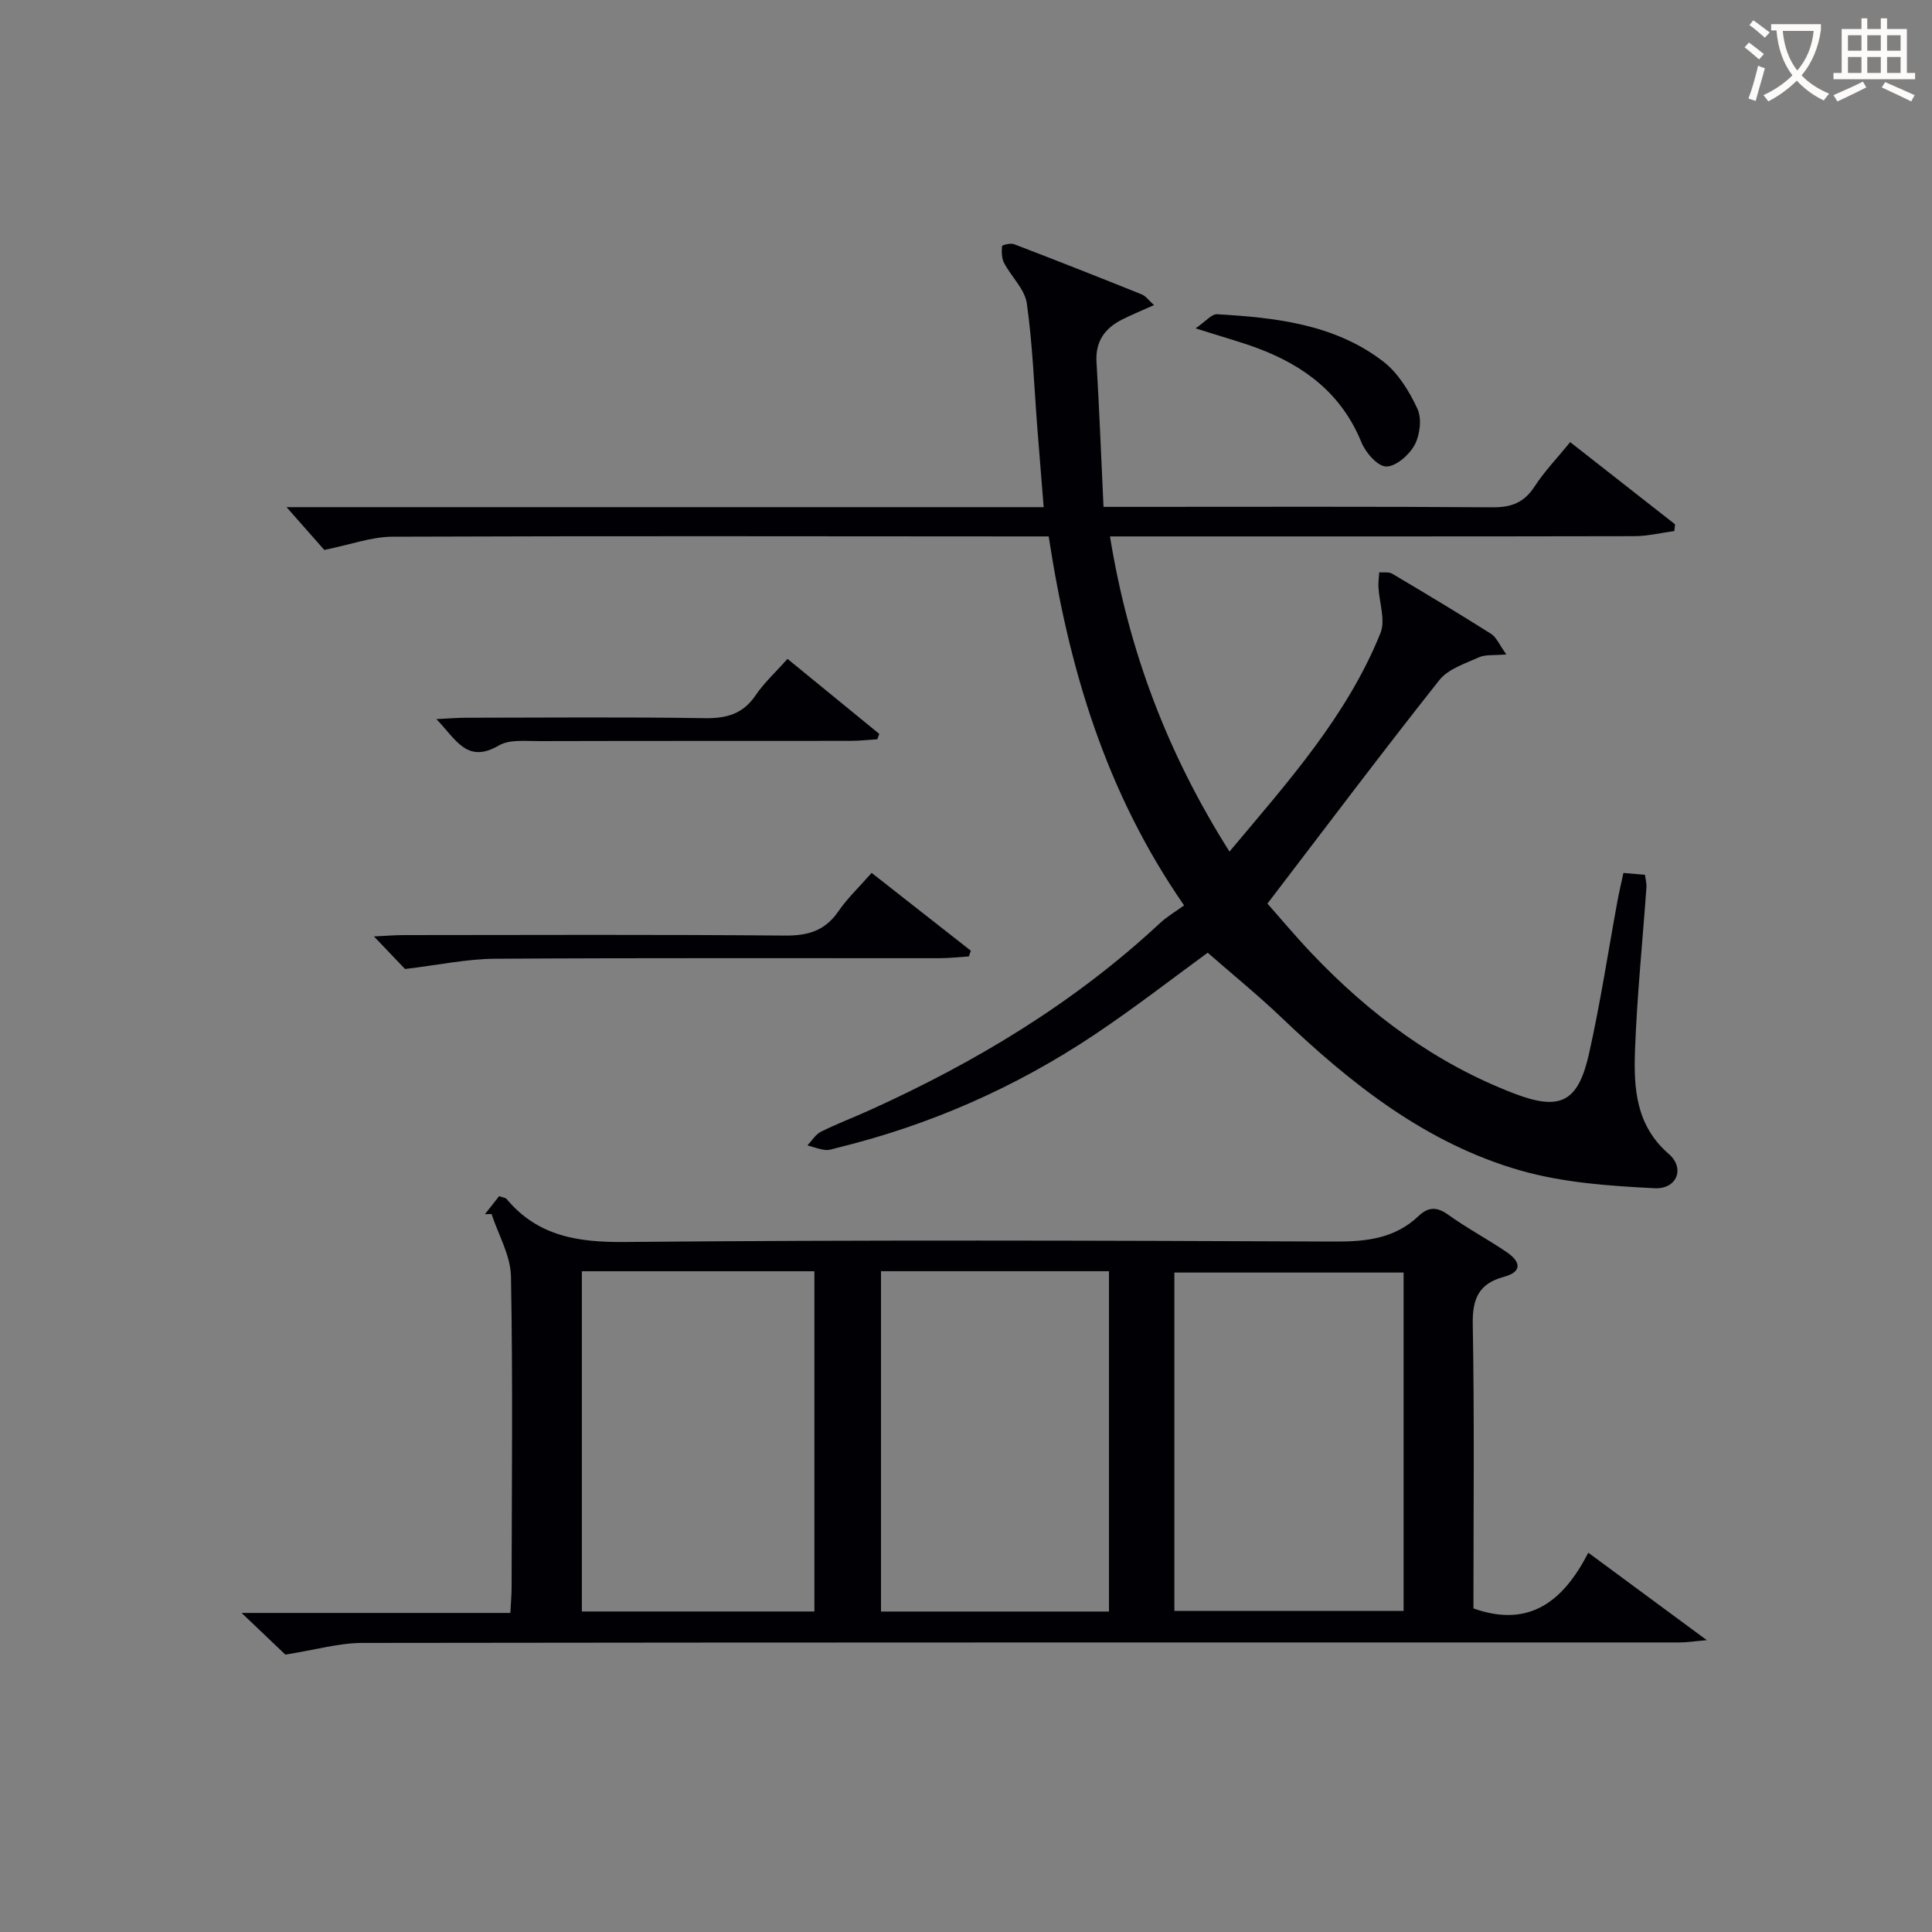 <svg enable-background="new 0 0 400 400" viewBox="0 0 400 400" xmlns="http://www.w3.org/2000/svg"><rect x="0" y="0" width="400" height="400" fill="#808080" stroke="none"/><g fill="#010105"><path d="m238.92 63.17c-2.7 1.21-4.69 2.02-6.61 2.99-3.56 1.81-5.54 4.5-5.29 8.77.58 9.77.96 19.56 1.45 30.01h6.07c24.83 0 49.66-.09 74.49.09 3.89.03 6.51-.97 8.67-4.28 2.06-3.17 4.73-5.94 7.39-9.21 7.43 5.82 14.57 11.42 21.71 17.01-.05.47-.1.93-.15 1.4-2.78.37-5.55 1.06-8.33 1.06-34.16.07-68.33.05-102.49.05-1.8 0-3.6 0-6.02 0 3.83 23.63 11.9 44.96 24.74 65.25 12.05-14.37 24.3-28 31.26-45.23 1.08-2.68-.26-6.33-.42-9.53-.05-1.01.11-2.04.17-3.06.9.08 1.98-.12 2.68.29 6.87 4.07 13.72 8.18 20.47 12.45 1.11.7 1.7 2.23 3.16 4.26-2.59.23-4.31-.01-5.65.59-2.89 1.31-6.4 2.42-8.23 4.74-11.86 14.97-23.34 30.25-35.58 46.26 2.43 2.74 5.69 6.65 9.19 10.33 11.95 12.59 25.64 22.77 41.94 29.01 9.51 3.63 13.18 1.77 15.43-8.19 2.37-10.51 3.97-21.2 5.93-31.8.33-1.78.75-3.55 1.21-5.69 1.47.12 2.87.24 4.46.37.13.99.36 1.79.31 2.57-.8 11.27-1.96 22.53-2.37 33.81-.28 7.79.16 15.52 6.99 21.42 3.4 2.93 1.72 7.33-2.93 7.1-9.34-.47-18.92-1.13-27.84-3.69-19.49-5.6-35.04-17.93-49.51-31.74-4.82-4.6-10.01-8.81-15.18-13.33-6.95 5.06-15.07 11.39-23.6 17.08-16.31 10.87-34.05 18.66-53.13 23.32-.8.2-1.65.53-2.43.44-1.26-.15-2.48-.61-3.71-.95.92-.97 1.68-2.27 2.8-2.83 3.26-1.63 6.69-2.92 10.02-4.43 21.98-9.93 42.42-22.23 60.16-38.75 1.45-1.35 3.2-2.37 5-3.68-16.37-23.63-23.88-49.29-28.03-76.39-2.09 0-3.74 0-5.39 0-43.5-.02-86.99-.11-130.49.06-4.32.02-8.63 1.63-14.1 2.74-1.88-2.14-4.69-5.33-7.81-8.86h156.75c-.47-5.87-.9-11.12-1.31-16.36-.67-8.62-.97-17.29-2.18-25.83-.42-2.94-3.21-5.51-4.7-8.36-.52-.99-.53-2.34-.43-3.49.02-.23 1.76-.68 2.47-.41 8.84 3.38 17.65 6.86 26.43 10.39.86.33 1.46 1.23 2.56 2.23z"/><path d="m50.02 333.94h55.64c.1-2 .26-3.61.26-5.21.03-21.49.27-42.99-.13-64.47-.08-4.33-2.61-8.61-4.02-12.91-.46.01-.92.02-1.37.03.98-1.24 1.95-2.48 2.94-3.73.68.25 1.29.29 1.56.61 6.45 7.68 14.71 8.97 24.43 8.88 48.98-.45 97.96-.3 146.94-.09 6.59.03 12.51-.6 17.44-5.3 1.96-1.86 3.75-1.96 6.1-.27 3.91 2.81 8.2 5.08 12.18 7.79 2.76 1.88 3.33 4.02-.64 5.09-5.16 1.39-6.52 4.5-6.43 9.78.35 19.64.14 39.3.14 58.87 11.66 4.13 18.66-1.58 23.78-11.54 8.12 5.99 15.66 11.56 24.54 18.11-2.85.25-4.17.47-5.49.47-90.97.01-181.93-.03-272.9.1-4.82.01-9.64 1.43-15.91 2.42-1.77-1.7-4.86-4.63-9.06-8.63zm70.45-70.74v70.44h48.14c0-23.64 0-46.97 0-70.44-16.16 0-31.94 0-48.14 0zm61.93-.01v70.46h47.2c0-23.64 0-46.99 0-70.46-15.86 0-31.33 0-47.2 0zm60.74 70.33h47.46c0-23.63 0-46.84 0-70.05-16.03 0-31.71 0-47.46 0z"/><path d="m83.86 200.62c-1.28-1.34-3.51-3.68-6.44-6.74 2.69-.13 4.43-.28 6.16-.28 26.33-.02 52.66-.13 78.98.1 4.77.04 8.26-1.02 11.01-5.01 1.87-2.72 4.32-5.04 6.89-7.97 6.92 5.43 13.73 10.77 20.54 16.11-.14.4-.27.79-.41 1.19-2.06.13-4.12.37-6.17.37-30.66.02-61.32-.09-91.98.11-5.83.04-11.66 1.3-18.58 2.12z"/><path d="m181.65 153.06c-1.9.12-3.79.33-5.69.33-21.45.02-42.89-.01-64.34.05-2.8.01-6.11-.39-8.31.89-6.65 3.89-8.89-1.24-12.96-5.45 2.68-.13 4.41-.28 6.14-.28 16.46-.02 32.92-.17 49.38.09 4.55.07 7.94-.85 10.58-4.75 1.74-2.58 4.11-4.73 6.59-7.53 6.41 5.24 12.7 10.39 19 15.53-.12.38-.26.75-.39 1.12z"/><path d="m247.53 67.98c2.12-1.45 3.33-2.98 4.44-2.92 12.16.7 24.32 2.05 34.37 9.75 3.11 2.38 5.45 6.21 7.13 9.84.94 2.04.52 5.42-.6 7.49-1.11 2.06-3.87 4.47-5.88 4.44-1.78-.02-4.26-2.88-5.13-5.02-4.08-10.01-11.75-15.82-21.45-19.45-3.56-1.33-7.24-2.33-12.88-4.13z"/></g><path d="m362.1 8.8c1.1.8 2.1 1.6 3.1 2.4l-1 1.1c-1.3-1.1-2.3-2-3-2.5zm1.9 4.8c.5.2.9.4 1.4.5-.6 2.3-1.3 4.5-1.9 6.8l-1.5-.5c.8-2.1 1.4-4.3 2-6.8zm-1-9.4c1.3.9 2.4 1.8 3.4 2.5l-1 1.1c-1.4-1.2-2.4-2.1-3.2-2.6zm3.7 2.2v-1.4h10.3v1.2c-.5 3.6-1.8 6.8-4 9.4 1.5 1.6 3.4 2.8 5.7 3.8-.3.4-.7.8-1.1 1.4-2.3-1.1-4.1-2.5-5.6-4.1-1.6 1.6-3.6 3.1-5.9 4.3-.3-.5-.7-.9-1-1.3 2.4-1.1 4.4-2.5 6-4.1-1.9-2.5-3-5.6-3.3-9.3h-1.1zm8.8 0h-6.4c.3 3.3 1.3 6 3 8.2 2-2.3 3.1-5.1 3.4-8.2z" fill="#fcfbfa"/><path d="m385.3 3.8h1.3v2.2h2.8v-2.2h1.3v2.2h4.1v9.1h1.7v1.3h-16.9v-1.3h1.7v-9.1h4.1v-2.2zm.4 13.1.7 1.2c-1.8.9-3.8 1.9-6 2.9-.2-.4-.5-.8-.8-1.3 2.3-1 4.3-1.9 6.1-2.8zm-3.1-6.4h2.8v-3.2h-2.8zm0 4.6h2.8v-3.3h-2.8zm4-4.6h2.8v-3.2h-2.8zm0 4.6h2.8v-3.3h-2.8zm3.7 1.9c2.1.9 4.1 1.8 6.1 2.7l-.7 1.3c-2.2-1.1-4.2-2-6.1-2.9zm3.2-9.7h-2.8v3.2h2.8zm-2.8 7.8h2.8v-3.3h-2.8z" fill="#fcfbfa"/></svg>
